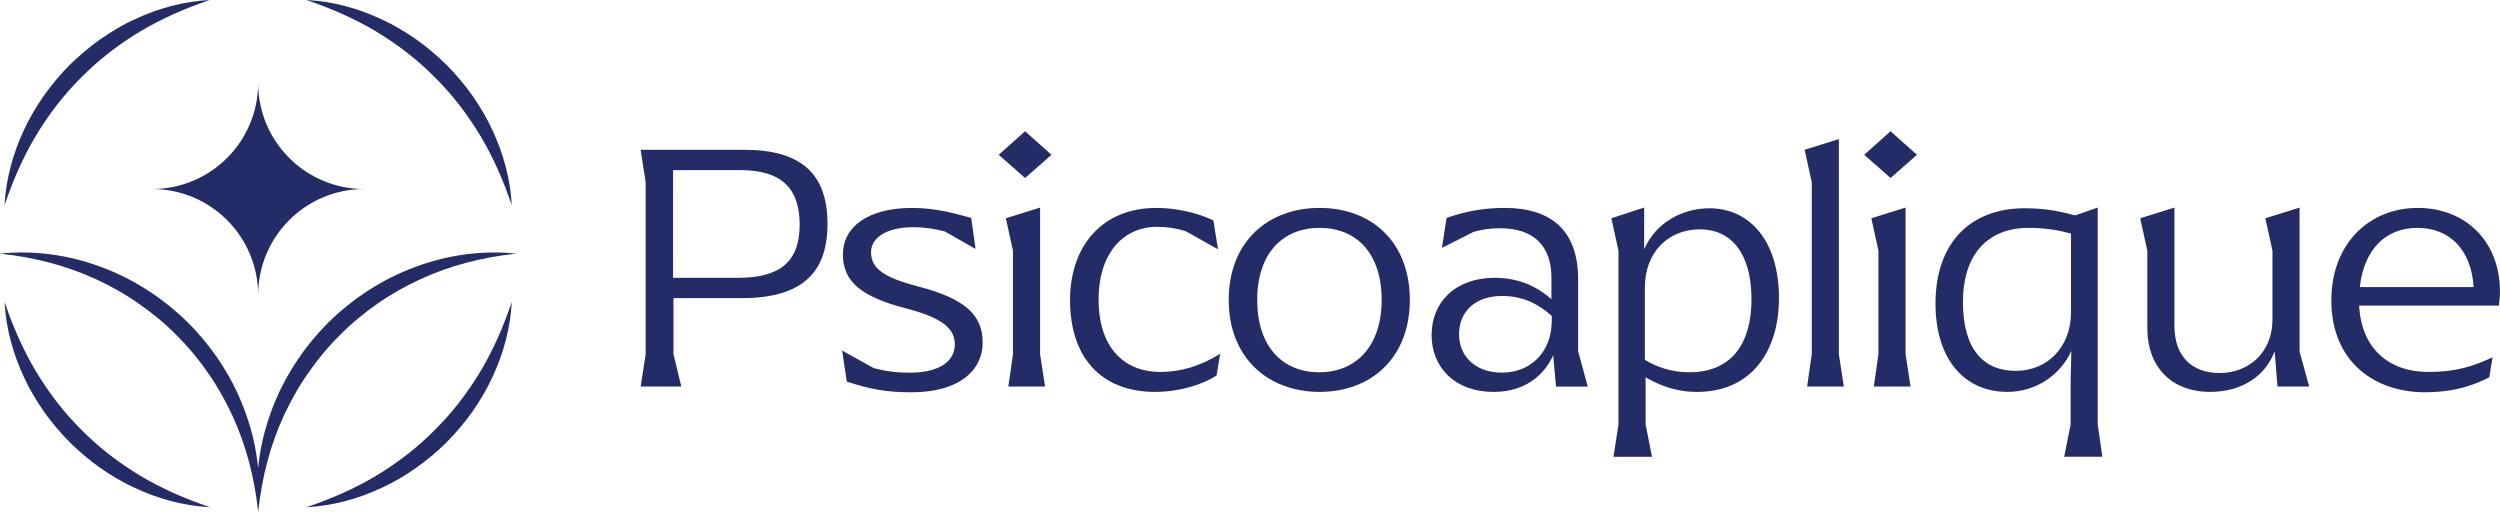 <svg xmlns="http://www.w3.org/2000/svg" id="Camada_2" data-name="Camada 2" viewBox="0 0 958.55 196.21"><defs><style>      .cls-1 {        fill: #242c67;      }    </style></defs><g id="Layer_1" data-name="Layer 1"><g><path class="cls-1" d="M98.98,113.16c0-22.46,18.21-40.68,40.68-40.68-22.46,0-40.68-18.21-40.68-40.68,0,22.46-18.21,40.68-40.67,40.68,22.46,0,40.67,18.21,40.67,40.68Z"></path><g><g><path class="cls-1" d="M117.54,194.46c9.41-3.17,18.32-7.07,26.58-11.99,8.22-4.95,15.84-10.78,22.54-17.56,6.77-6.7,12.61-14.32,17.56-22.54,4.92-8.26,8.82-17.16,12-26.57-.5,9.94-3.18,19.82-7.49,28.96-2.1,4.61-4.76,8.95-7.63,13.13-2.95,4.14-6.26,8.01-9.81,11.65-7.23,7.14-15.6,13.17-24.78,17.43-9.14,4.31-19.02,6.99-28.96,7.5Z"></path><path class="cls-1" d="M80.43,194.46c-9.94-.5-19.82-3.18-28.96-7.49-4.61-2.1-8.95-4.75-13.13-7.63-4.15-2.94-8.01-6.26-11.65-9.81-3.56-3.63-6.87-7.51-9.81-11.65-2.87-4.19-5.53-8.52-7.63-13.13-4.31-9.14-6.99-19.03-7.49-28.97,3.18,9.41,7.08,18.32,12,26.57,4.95,8.22,10.77,15.85,17.56,22.55,6.69,6.79,14.32,12.61,22.54,17.56,8.26,4.92,17.17,8.82,26.58,11.98Z"></path><path class="cls-1" d="M1.75,78.67c.51-9.93,3.19-19.82,7.5-28.96,4.27-9.18,10.3-17.55,17.44-24.78,3.63-3.55,7.51-6.86,11.65-9.81,4.19-2.87,8.52-5.54,13.13-7.63C60.6,3.18,70.49.5,80.43,0c-9.41,3.18-18.32,7.08-26.58,11.99-8.22,4.94-15.84,10.78-22.55,17.55-6.78,6.7-12.62,14.32-17.56,22.54-4.92,8.26-8.82,17.17-11.99,26.58Z"></path><path class="cls-1" d="M117.54,0c9.94.5,19.82,3.18,28.96,7.5,4.61,2.1,8.95,4.76,13.13,7.63,4.15,2.94,8.01,6.26,11.65,9.81,3.56,3.63,6.87,7.51,9.81,11.65,2.87,4.19,5.53,8.52,7.63,13.13,4.31,9.14,6.99,19.03,7.49,28.96-3.18-9.41-7.08-18.32-12-26.57-4.95-8.22-10.77-15.85-17.56-22.54-6.69-6.79-14.32-12.61-22.54-17.56-8.26-4.92-17.16-8.82-26.58-11.99Z"></path></g><path class="cls-1" d="M197.95,97.24c-12.94,1.37-25.43,4.56-36.89,9.87-5.73,2.67-11.24,5.73-16.38,9.37-5.14,3.57-10.02,7.58-14.38,12.04-4.49,4.41-8.5,9.25-12.07,14.43-3.64,5.11-6.68,10.64-9.37,16.35-5.31,11.47-8.48,23.96-9.87,36.89-1.4-12.94-4.59-25.43-9.9-36.89-2.67-5.71-5.73-11.24-9.37-16.35-3.54-5.19-7.58-10.02-12.04-14.43-4.39-4.46-9.25-8.48-14.41-12.04-5.13-3.64-10.64-6.71-16.35-9.37-11.49-5.31-23.98-8.5-36.92-9.87,12.96-1.35,26.4.47,38.86,5.16,12.49,4.61,23.93,12.09,33.43,21.51,9.42,9.5,16.93,20.94,21.51,33.43,2.69,7.13,4.44,14.61,5.18,22.11.72-7.5,2.47-14.96,5.16-22.11,4.61-12.49,12.09-23.93,21.51-33.43,9.5-9.42,20.94-16.9,33.45-21.51,12.44-4.69,25.87-6.51,38.84-5.16Z"></path></g></g><g><path class="cls-1" d="M247.55,135.77v-65.9l-1.91-12.44h39.65c22.15,0,31.99,9.43,31.99,28.44s-10.11,28.44-32.95,28.44h-26.11v21.46l3.01,12.44h-15.58l1.91-12.44ZM282.96,106.52c16.54,0,23.65-6.56,23.65-20.37s-6.84-20.92-22.7-20.92h-25.84v41.29h24.88Z"></path><path class="cls-1" d="M324.67,146.3l-1.78-11.89,12.03,6.7c5.2,1.37,9.02,1.78,13.95,1.78,11.48,0,17.23-4.51,17.23-10.8s-5.06-10.25-18.59-13.81c-17.64-4.51-24.33-10.53-24.33-20.78s9.3-17.77,26.52-17.77c9.84,0,17.36,2.46,22.7,3.83l1.64,11.89-11.76-6.7c-4.1-1.09-8.07-1.64-12.03-1.64-10.25,0-16.27,3.97-16.27,9.57,0,6.02,4.38,9.57,17.91,13.12,18.04,4.65,24.88,10.94,24.88,21.47,0,11.07-9.43,19.14-27.21,19.14-9.57,0-15.72-1.09-24.88-4.1Z"></path><path class="cls-1" d="M382.92,59.35l10.12-9.02,10.12,9.02-10.12,8.89-10.12-8.89ZM388.39,135.77v-39.65l-2.73-12.44,13.13-4.1v56.19l1.91,12.44h-14.08l1.78-12.44Z"></path><path class="cls-1" d="M410.27,115.13c0-20.92,12.44-35.41,33.08-35.41,7.66,0,16,1.92,21.88,4.79l1.78,11.07-12.44-6.97c-3.55-1.09-7.24-1.64-10.8-1.64-13.67,0-22.56,10.8-22.56,27.89s8.61,27.75,23.79,27.75c7.79,0,15.45-2.32,22.83-6.97l-1.37,8.34c-6.02,3.83-14.9,6.29-23.51,6.29-20.92,0-32.67-13.4-32.67-35.14Z"></path><path class="cls-1" d="M471.11,114.99c0-22.01,14.76-35.27,34.86-35.27s34.59,13.26,34.59,35.27-14.63,35.27-34.59,35.27-34.86-13.26-34.86-35.27ZM529.76,114.99c0-17.91-9.7-27.62-23.79-27.62s-23.93,9.71-23.93,27.62,9.71,27.75,23.79,27.75,23.92-9.98,23.92-27.75Z"></path><path class="cls-1" d="M548.91,128.39c0-12.44,9.02-21.87,24.2-21.87,10.94,0,17.64,4.65,21.74,8.2v-8.2c0-12.3-6.83-19-19.69-19-4.37,0-6.97.55-10.12,1.36l-12.17,6.15,1.78-11.48c6.56-2.32,13.67-3.83,22.28-3.83,17.91,0,28.16,8.75,28.16,27.34v27.62l3.69,13.54h-12.17l-1.09-12.03c-2.6,6.01-9.3,14.08-22.83,14.08-14.9,0-23.79-9.43-23.79-21.88ZM594.98,122.92v-1.78c-5.33-4.79-11.35-7.66-19.01-7.66-10.66,0-16.54,6.29-16.54,14.63s6.02,14.76,16.54,14.76,19.01-7.52,19.01-19.96Z"></path><path class="cls-1" d="M620.56,162.7v-66.58l-2.73-12.44,12.58-4.1v16c4.37-10.12,14.49-15.72,25.02-15.72,15.31,0,26.66,12.3,26.66,34.45,0,20.64-10.8,35.96-31.44,35.96-8.34,0-14.76-2.73-19.69-5.61v18.05l2.46,12.44h-14.77l1.92-12.44ZM671.55,114.72c0-17.64-7.79-26.79-19.82-26.79s-21.05,8.75-21.05,22.28v27.75c4.24,2.6,9.98,4.78,16.95,4.78,16.82,0,23.93-11.62,23.93-28.03Z"></path><path class="cls-1" d="M694.66,135.77v-65.9l-2.73-12.44,13.12-4.1v82.44l1.92,12.44h-14.08l1.78-12.44Z"></path><path class="cls-1" d="M714.76,59.35l10.12-9.02,10.12,9.02-10.12,8.89-10.12-8.89ZM720.23,135.77v-39.65l-2.73-12.44,13.13-4.1v56.19l1.91,12.44h-14.08l1.78-12.44Z"></path><path class="cls-1" d="M793.93,162.7v-16.4l.27-11.76c-4.24,9.3-13.54,15.72-24.61,15.72-15.86,0-27.48-11.89-27.48-33.91,0-23.24,13.4-36.5,34.18-36.5,8.75,0,13.94,1.37,19.41,2.73l8.61-3.01v83.12l1.78,12.44h-14.63l2.46-12.44ZM794.06,119.91v-30.35c-4.51-1.23-9.57-2.19-16.27-2.19-15.59,0-25.16,10.12-25.16,28.44s8.07,26.39,20.23,26.39,21.19-9.16,21.19-22.29Z"></path><path class="cls-1" d="M873.23,148.21l-1.09-13.54c-3.28,9.02-12.03,15.59-24.75,15.59-14.9,0-24.06-9.71-24.06-24.34v-29.8l-2.73-12.44,13.12-4.1v45.39c0,11.35,6.43,18.05,17.36,18.05s20.23-7.66,20.23-20.51v-26.39l-2.73-12.44,13.12-4.1v55.23l3.69,13.4h-12.17Z"></path><path class="cls-1" d="M958.14,117.18h-53.59c.82,16.41,11.35,25.43,26.52,25.43,11.07,0,17.5-2.32,24.61-5.61l-1.23,7.66c-4.65,2.32-12.03,5.74-24.75,5.74-19,0-35.82-11.48-35.82-35.27,0-21.74,14.63-35.41,33.08-35.41s31.58,12.85,31.58,32.13c0,2.19-.27,3.96-.41,5.33ZM904.82,110.07h43.61c-.82-14.36-9.3-22.7-21.47-22.7s-20.51,8.07-22.15,22.7Z"></path></g></g></svg>